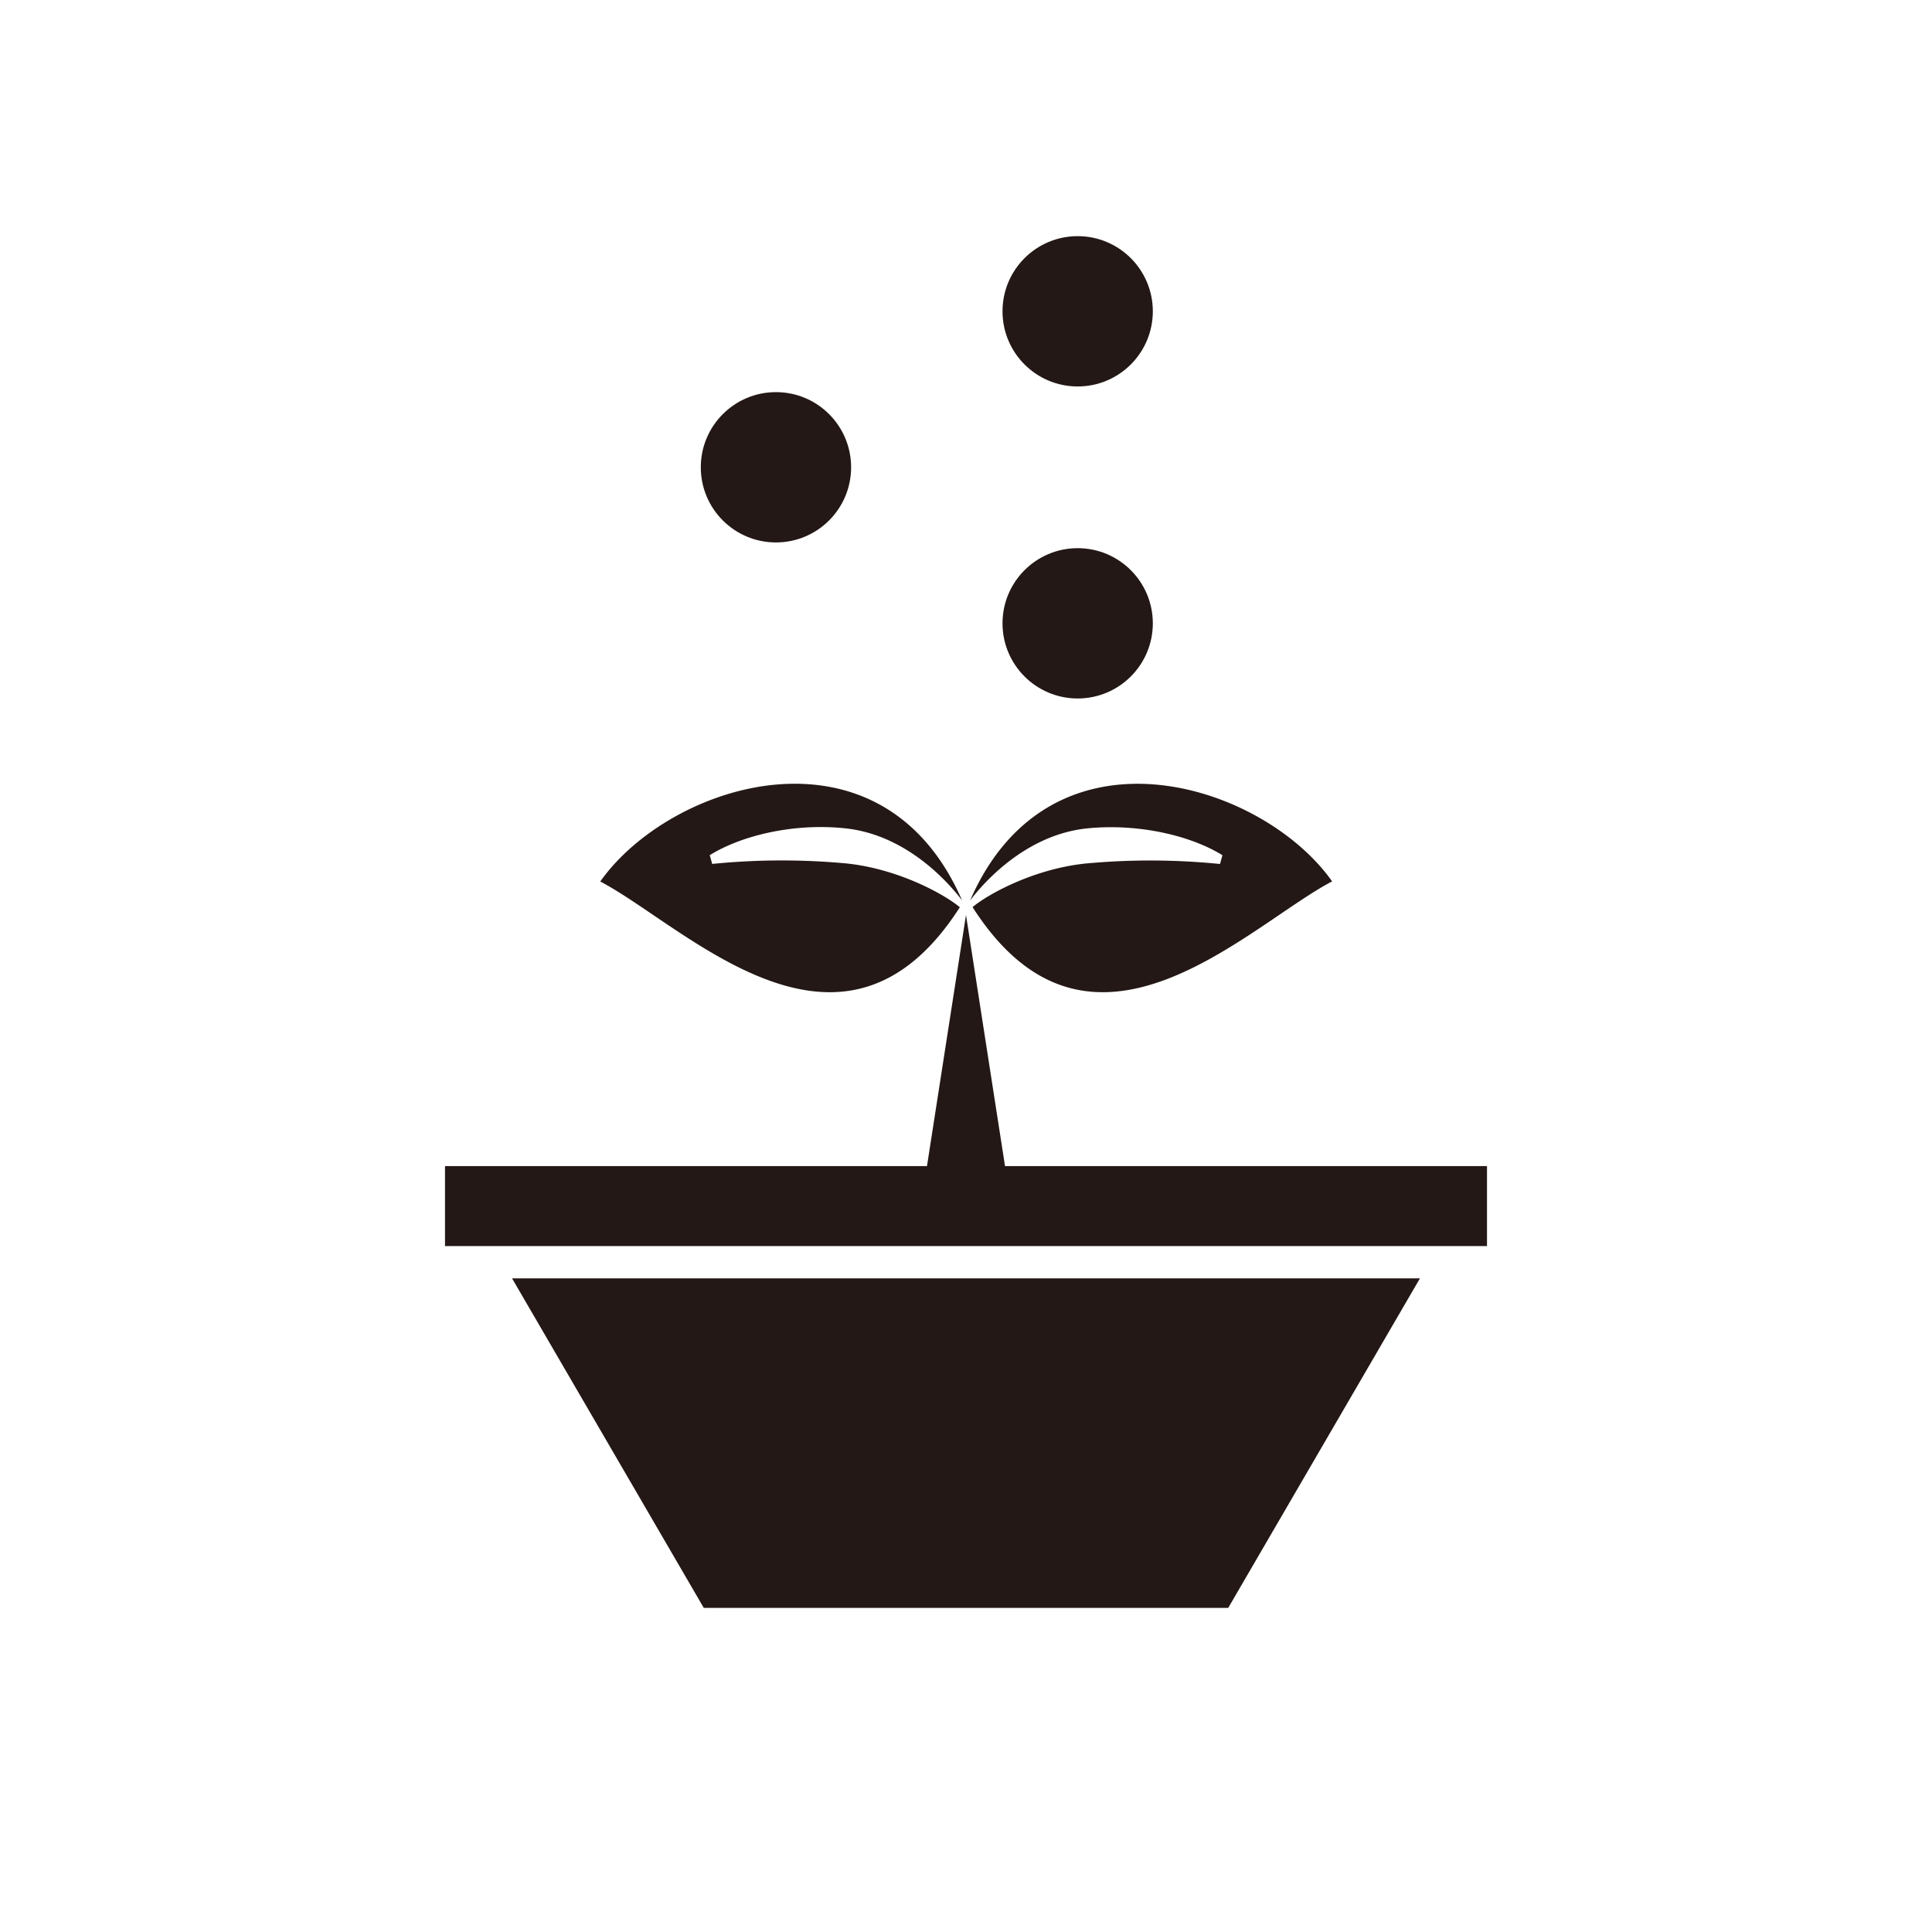 <svg xmlns="http://www.w3.org/2000/svg" viewBox="0 0 300 300"><defs><style>.cls-1{fill:#231815;}.cls-2{fill:none;}</style></defs><title>アセット 192</title><g id="レイヤー_2" data-name="レイヤー 2"><g id="pictgram"><polyline class="cls-1" points="150 249.67 190.72 249.67 220.49 198.5 150 198.5"/><polyline class="cls-1" points="150 249.67 109.28 249.67 79.51 198.5 150 198.5"/><rect class="cls-1" x="69.1" y="181.07" width="161.8" height="12.42"/><circle class="cls-1" cx="167.34" cy="48.34" r="11.67"/><circle class="cls-1" cx="120.49" cy="72.56" r="11.67"/><circle class="cls-1" cx="167.34" cy="96.79" r="11.67"/><path class="cls-1" d="M130.59,134a108.19,108.19,0,0,0-20,.15l-.38-1.36c5-3.1,13.1-5,21-4.17,9.1.93,15.59,7.78,18.18,11.19-12.48-28.68-45.31-18.33-56.18-2.93,13.21,6.91,37.55,32.54,55.83,4C146.68,138.87,139.08,134.64,130.59,134Z"/><path class="cls-1" d="M150.64,139.82c2.59-3.41,9.08-10.26,18.18-11.19,7.86-.79,16,1.07,21,4.17l-.38,1.36a108.19,108.19,0,0,0-20-.15c-8.49.63-16.09,4.86-18.42,6.85,18.28,28.57,42.62,2.94,55.83-4C196,121.49,163.12,111.14,150.64,139.82Z"/><polygon class="cls-1" points="150 142.08 143.46 184.17 156.54 184.17 150 142.08"/></g><g id="透明罫線"><rect class="cls-2" width="300" height="300"/></g></g></svg>